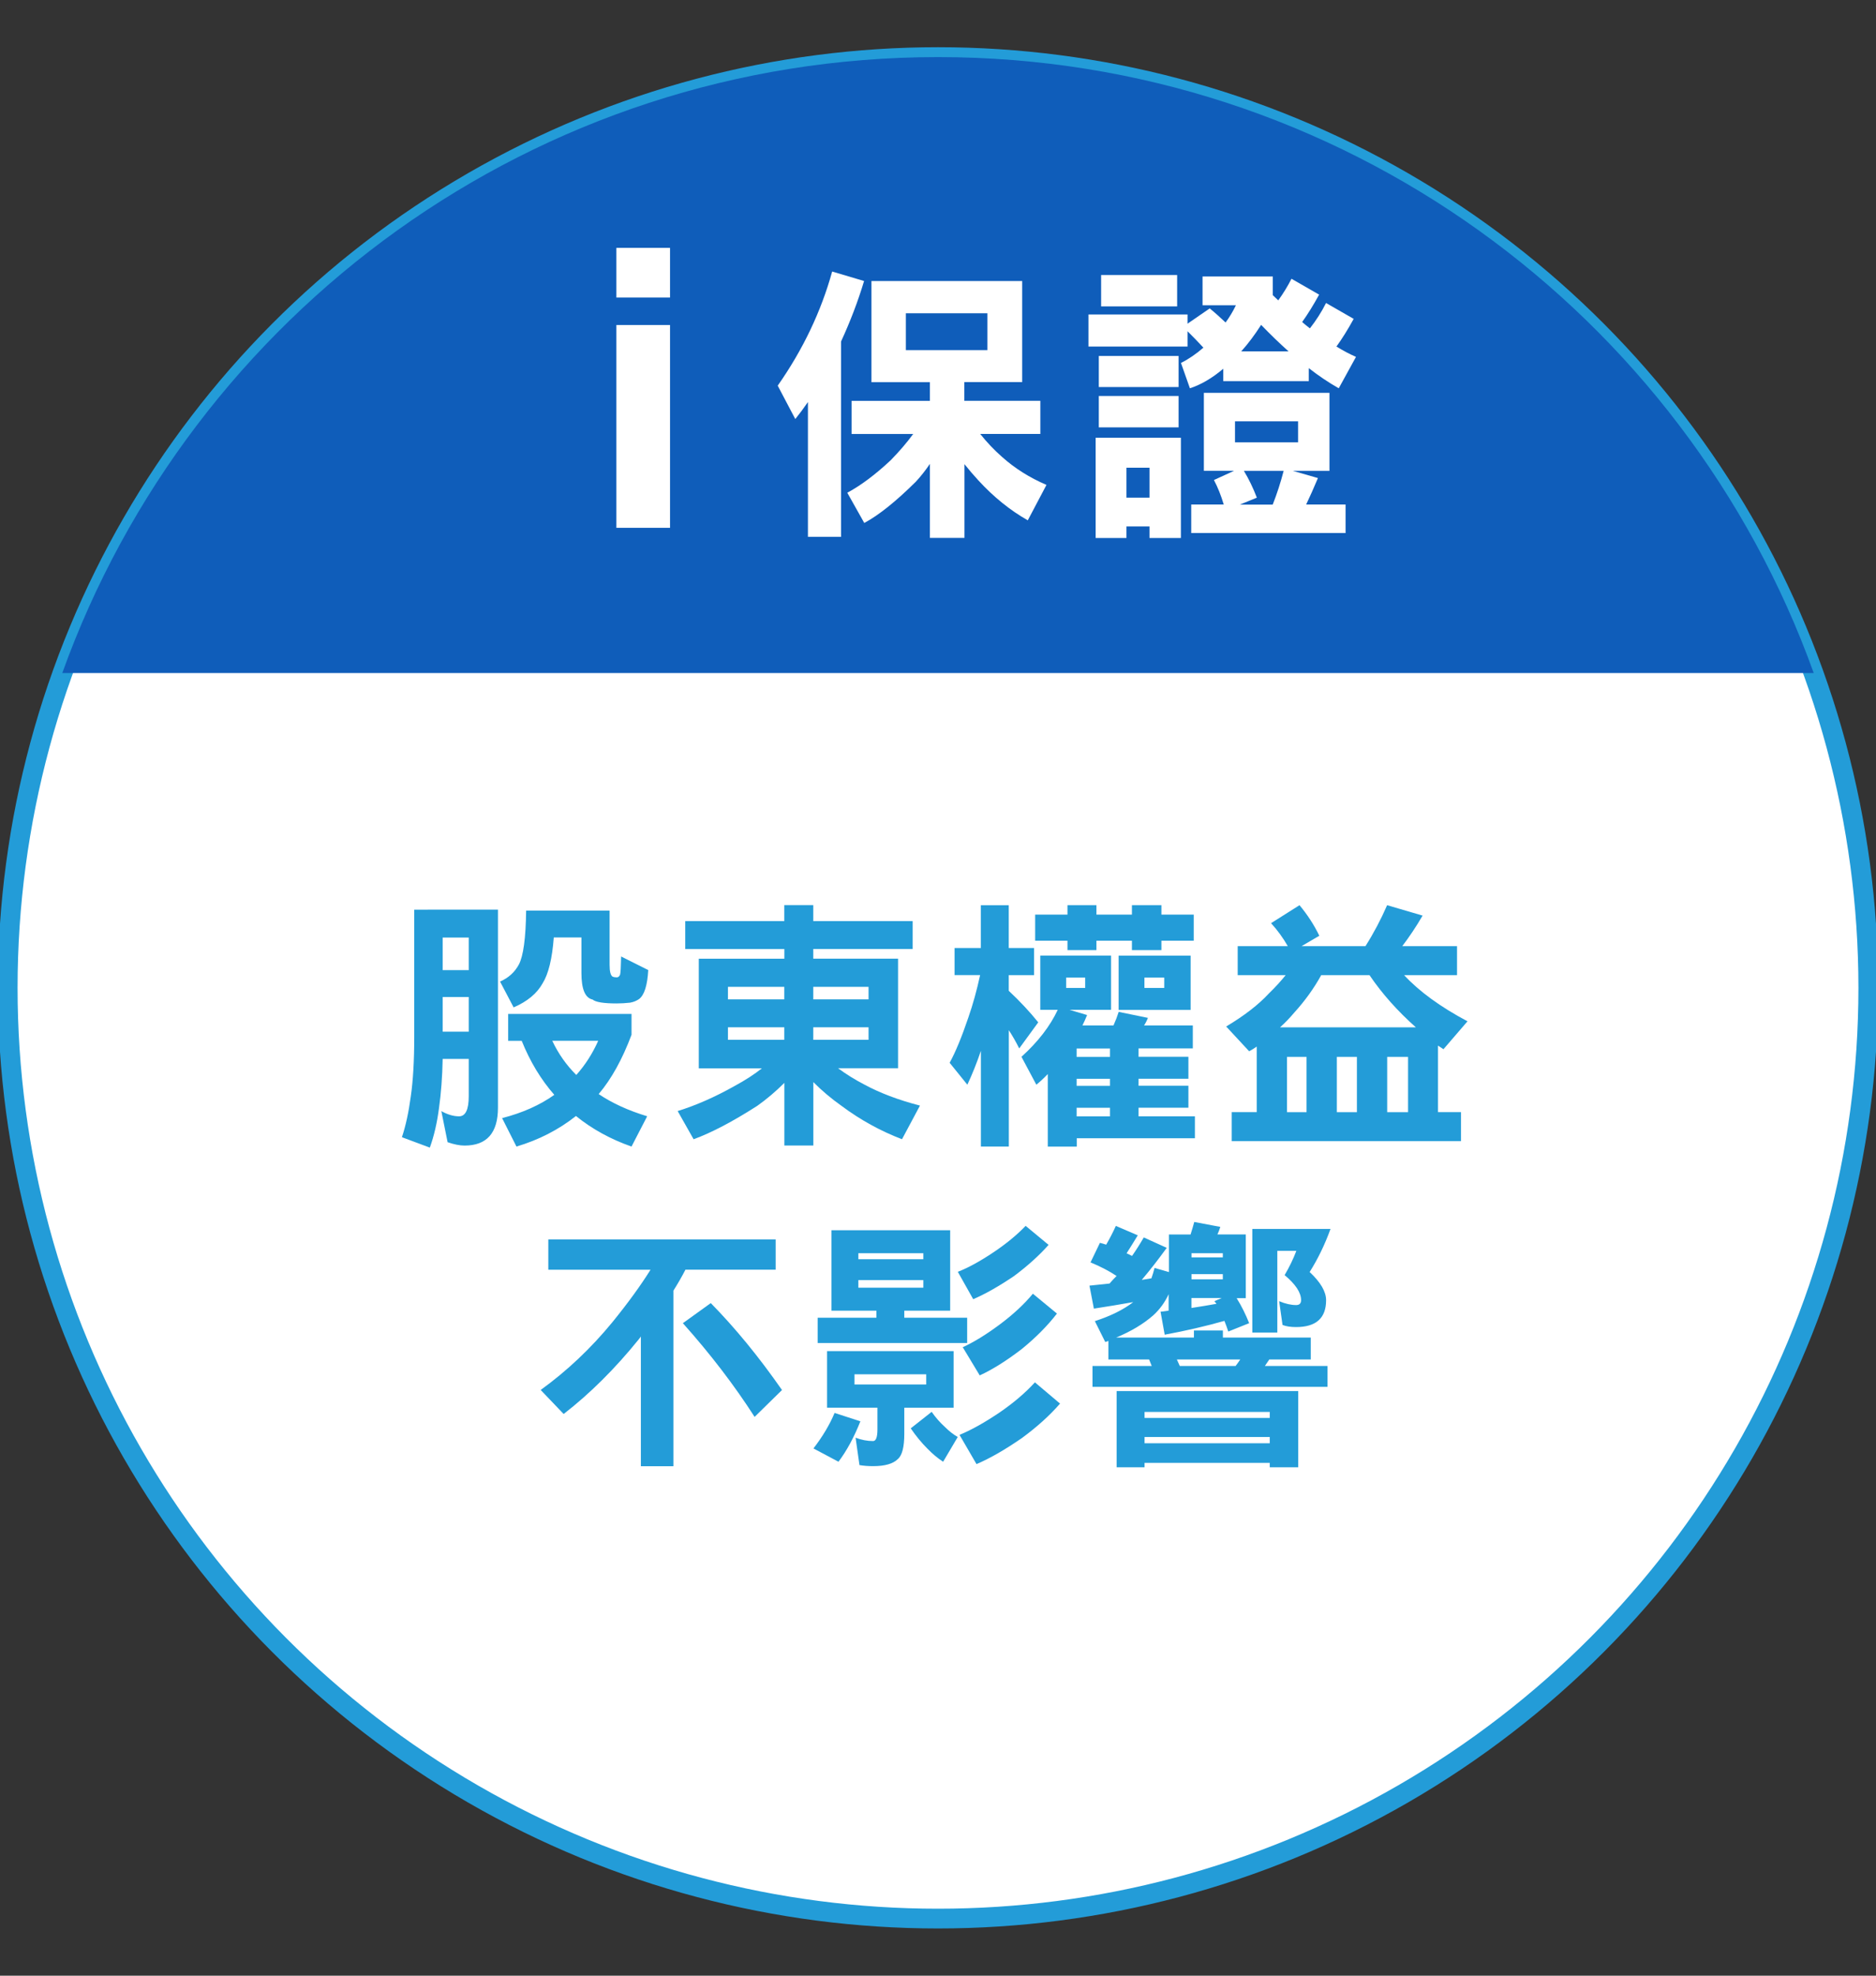 <?xml version="1.0" encoding="UTF-8"?><svg id="a" xmlns="http://www.w3.org/2000/svg" viewBox="0 0 285 300"><rect x="0" y="0" width="285" height="300" fill="#333333" stroke="none"/><defs><style>.b,.c{fill:#fff;}.d{fill:#0f5dba;}.c{stroke:#239cd8;stroke-miterlimit:10;stroke-width:3px;}.e{fill:#239cd8;}</style></defs><g><circle class="c" cx="142.5" cy="150" r="141.33"/><path class="d" d="M275.54,102.2C255.94,47.67,203.78,8.67,142.5,8.67S29.06,47.67,9.46,102.2H275.54Z"/><g><path class="b" d="M126.42,41.23l4.85,1.44c-.93,3.09-2.1,6.15-3.5,9.19v29.66h-5.03v-20.47c-.64,.93-1.28,1.79-1.92,2.58l-2.67-5.07c3.82-5.45,6.58-11.23,8.27-17.32Zm5.95,1.44h22.92v15.35h-8.79v2.84h11.55v5.03h-9.14c1.02,1.28,2.13,2.45,3.33,3.5,1.92,1.72,4.17,3.14,6.74,4.24l-2.84,5.38c-2.68-1.52-5.19-3.54-7.52-6.08-.7-.76-1.4-1.57-2.1-2.45v11.2h-5.25v-11.24c-.67,.99-1.39,1.9-2.14,2.71-3.03,3-5.64,5.09-7.83,6.26l-2.58-4.59c2.07-1.11,4.27-2.76,6.6-4.94,1.31-1.34,2.45-2.67,3.41-3.98h-9.36v-5.03h11.9v-2.84h-8.88v-15.35Zm5.25,10.5h12.38v-5.6h-12.38v5.6Z"/><path class="b" d="M165.36,47.75h15.05v1.4l3.37-2.32c.82,.67,1.62,1.39,2.41,2.14,.58-.79,1.11-1.66,1.57-2.62h-5.07v-4.37h10.67v2.84c.26,.26,.54,.52,.83,.79,.76-1.05,1.43-2.14,2.01-3.28l4.2,2.41c-.88,1.6-1.74,2.99-2.58,4.16,.41,.35,.8,.67,1.18,.96,.96-1.23,1.78-2.51,2.45-3.85l4.2,2.41c-.88,1.6-1.75,3-2.62,4.2,.99,.61,1.98,1.14,2.97,1.57l-2.62,4.77c-1.58-.9-3.09-1.92-4.55-3.06v1.97h-12.99v-1.88c-1.69,1.43-3.38,2.42-5.07,2.97l-1.36-3.85c1.17-.58,2.3-1.36,3.41-2.32-.76-.82-1.56-1.65-2.41-2.49v2.32h-15.05v-4.85Zm14.04,18.72v15.22h-4.77v-1.75h-3.5v1.75h-4.68v-15.22h12.95Zm-12.47-12.42h12.12v4.72h-12.12v-4.72Zm0,6.08h12.12v4.77h-12.12v-4.77Zm.35-18.37h11.55v4.77h-11.55v-4.77Zm3.85,33.81h3.5v-4.55h-3.5v4.55Zm11.77-15.92h19.07v11.85h-5.56l3.81,1.09c-.61,1.46-1.21,2.8-1.79,4.02h5.99v4.33h-23.45v-4.33h4.94c-.41-1.37-.9-2.61-1.49-3.72l3.06-1.4h-4.59v-11.85Zm4.72,7.52h9.58v-3.19h-9.58v3.19Zm.74,9.45h4.99c.64-1.63,1.2-3.34,1.66-5.12h-6.04c.76,1.25,1.41,2.61,1.97,4.07l-2.58,1.05Zm.22-23.27h7.17c-1.43-1.28-2.81-2.62-4.16-4.02-.99,1.55-2,2.89-3.02,4.02Z"/></g><g><path class="e" d="M64.99,138.12h10.66v30.08c0,3.83-1.69,5.75-5.07,5.75-.74,0-1.6-.17-2.58-.51l-.95-4.72c.95,.53,1.85,.79,2.69,.79,.98,0,1.47-1.02,1.47-3.05v-5.67h-3.96c-.05,2.72-.24,5.22-.56,7.49-.29,2.22-.75,4.21-1.39,5.98l-4.24-1.58c.58-1.74,1.03-3.82,1.35-6.22,.34-2.35,.52-5.36,.52-9.03v-19.3h2.06Zm2.26,9.19h3.96v-4.95h-3.96v4.95Zm0,9.35h3.96v-5.27h-3.96v5.27Zm14.7-18.39h10.66v8.24c0,.98,.14,1.57,.44,1.78,.18,.08,.4,.12,.63,.12,.11,0,.2-.03,.28-.08,.08-.05,.16-.16,.24-.32,.08-.29,.13-1.21,.16-2.77l4.12,2.06c-.13,2.32-.59,3.79-1.39,4.4-.37,.26-.82,.45-1.35,.55-.71,.08-1.4,.12-2.06,.12-1.98,0-3.2-.2-3.65-.59-1.14-.24-1.7-1.58-1.7-4.04v-5.39h-4.2c-.24,3.22-.81,5.55-1.7,6.97-.85,1.53-2.31,2.75-4.4,3.65l-2.06-3.92c1.27-.56,2.22-1.41,2.85-2.58,.69-1.29,1.06-4.03,1.11-8.2h2.02Zm-4.75,15.69h18.74v3.17c-1.4,3.73-3.06,6.72-4.99,9,2.03,1.37,4.49,2.5,7.37,3.37l-2.38,4.6c-3.17-1.11-5.98-2.65-8.44-4.64-2.64,2.09-5.65,3.63-9.04,4.64l-2.18-4.32c3.09-.79,5.73-1.97,7.93-3.53-2.03-2.32-3.69-5.06-4.95-8.2h-2.06v-4.08Zm6.7,4.08c.92,1.96,2.14,3.69,3.65,5.19,1.35-1.51,2.46-3.24,3.33-5.19h-6.97Z"/><path class="e" d="M104.09,139.86h15.06v-2.42h4.4v2.42h15.1v4.24h-15.1v1.47h12.88v16.64h-9.11c1.21,.9,2.54,1.72,3.96,2.46,2.38,1.29,5.2,2.36,8.48,3.21l-2.73,5.11c-3.3-1.27-6.37-2.96-9.19-5.07-1.53-1.08-2.96-2.28-4.28-3.61v9.63h-4.4v-9.51c-1.29,1.29-2.67,2.46-4.12,3.49-3.75,2.4-6.97,4.09-9.67,5.07l-2.42-4.28c2.75-.85,5.63-2.11,8.64-3.8,1.61-.87,3-1.77,4.16-2.69h-9.59v-16.64h13v-1.47h-15.06v-4.24Zm6.5,11.89h8.56v-1.9h-8.56v1.9Zm0,6.14h8.56v-1.9h-8.56v1.9Zm12.96-8.04v1.9h8.4v-1.9h-8.4Zm0,6.14v1.9h8.4v-1.9h-8.4Z"/><path class="e" d="M145.01,143.95h4v-6.5h4.24v6.5h3.84v4.12h-3.84v2.38c1.72,1.61,3.21,3.21,4.48,4.79l-2.89,3.96c-.5-1-1.03-1.93-1.58-2.77v17.67h-4.24v-14.54c-.63,1.85-1.32,3.57-2.06,5.15l-2.69-3.33c.9-1.64,1.85-3.94,2.85-6.9,.69-1.98,1.28-4.12,1.78-6.42h-3.88v-4.12Zm13,1.15h10.78v8.24h-6.3l2.66,.79c-.21,.53-.45,1.06-.71,1.58h4.72c.32-.71,.58-1.4,.79-2.06l4.44,.91c-.16,.42-.36,.81-.59,1.15h7.41v3.49h-8.24v1.27h7.57v3.33h-7.57v1.07h7.57v3.33h-7.57v1.31h8.56v3.33h-17.95v1.27h-4.4v-11.02c-.58,.61-1.16,1.15-1.74,1.62l-2.26-4.24c2.51-2.27,4.35-4.65,5.51-7.13h-2.65v-8.24Zm-.75-6.22h4.91v-1.43h4.4v1.43h5.39v-1.43h4.48v1.43h4.91v3.96h-4.91v1.43h-4.48v-1.43h-5.39v1.43h-4.4v-1.43h-4.91v-3.96Zm4.71,11.14h2.89v-1.58h-2.89v1.58Zm6.66,10.46v-1.27h-5.07v1.27h5.07Zm0,4.4v-1.07h-5.07v1.07h5.07Zm-5.07,4.64h5.07v-1.31h-5.07v1.31Zm6.38-24.41h10.94v8.24h-10.94v-8.24Zm3.92,4.91h3.01v-1.58h-3.01v1.58Z"/><path class="e" d="M197.42,137.45c1.21,1.45,2.22,3,3.01,4.64l-2.7,1.58h9.71c1.27-2.01,2.36-4.08,3.29-6.22l5.39,1.58c-1,1.72-2.04,3.26-3.09,4.64h8.32v4.4h-8.04c2.3,2.48,5.51,4.82,9.63,7.01l-3.65,4.24c-.29-.18-.57-.37-.83-.55v10.1h3.49v4.4h-34.83v-4.4h3.8v-9.95c-.37,.26-.75,.5-1.15,.71l-3.49-3.76c2.75-1.64,4.91-3.31,6.5-5.03,.95-.92,1.8-1.85,2.54-2.77h-7.29v-4.4h7.61c-.69-1.21-1.53-2.38-2.54-3.49l4.32-2.73Zm-2.97,18.55h20.65c-2.77-2.46-5.13-5.1-7.05-7.93h-7.33c-1.11,2.01-2.47,3.9-4.08,5.67-.69,.82-1.41,1.57-2.18,2.26Zm1.07,12.88h2.97v-8.4h-2.97v8.4Zm7.57,0h3.05v-8.4h-3.05v8.4Zm7.65,0h3.17v-8.4h-3.17v8.4Z"/><path class="e" d="M83.29,188.2h34.55v4.6h-13.71c-.53,1.03-1.14,2.09-1.82,3.17v26.67h-4.95v-19.7c-.11,.16-.22,.32-.36,.48-3.57,4.41-7.36,8.18-11.37,11.29l-3.49-3.65c4.02-2.91,7.65-6.34,10.9-10.3,2.38-2.93,4.31-5.59,5.79-7.96h-15.53v-4.6Zm24.69,9.67c3.67,3.73,7.28,8.12,10.82,13.2l-4.16,4.08c-3.09-4.81-6.72-9.55-10.9-14.23l4.24-3.05Z"/><path class="e" d="M126.79,214.55l3.92,1.27c-.98,2.46-2.09,4.5-3.33,6.14l-3.8-2.02c1.4-1.82,2.47-3.62,3.21-5.39Zm-.47-27.74h18.03v12.21h-6.97v1.07h9.55v3.84h-22.71v-3.84h8.92v-1.07h-6.82v-12.21Zm-.67,18.35h19.22v8.6h-7.49v3.96c0,2.01-.33,3.29-.99,3.84-.71,.71-1.97,1.07-3.76,1.07-.71,0-1.4-.05-2.06-.16l-.59-4.16c.9,.34,1.78,.51,2.65,.51,.45,0,.67-.59,.67-1.78v-3.29h-7.65v-8.6Zm4.16,5.07h10.9v-1.55h-10.9v1.55Zm.59-19.02h9.87v-.91h-9.87v.91Zm0,4.32h9.87v-1.15h-9.87v1.15Zm11.14,18.86c.61,.87,1.27,1.62,1.98,2.26,.66,.66,1.32,1.18,1.98,1.55l-2.22,3.76c-.82-.53-1.61-1.19-2.38-1.98-.92-.92-1.77-1.96-2.54-3.09l3.17-2.5Zm14.27-28.25l3.49,2.89c-1.4,1.58-3.14,3.16-5.23,4.72-2.3,1.56-4.37,2.73-6.22,3.53l-2.34-4.16c1.58-.61,3.39-1.6,5.43-2.97,1.93-1.29,3.55-2.63,4.87-4Zm1.43,23.78l3.8,3.21c-1.56,1.8-3.49,3.54-5.79,5.23-2.56,1.77-4.86,3.09-6.9,3.96l-2.58-4.44c1.8-.74,3.83-1.88,6.1-3.41,2.11-1.45,3.9-2.97,5.35-4.56Zm-.32-13.47l3.65,3.01c-1.43,1.85-3.21,3.65-5.35,5.39-2.35,1.8-4.48,3.13-6.38,4l-2.58-4.28c1.69-.77,3.58-1.93,5.67-3.49,1.98-1.48,3.65-3.02,4.99-4.64Z"/><path class="e" d="M189.26,187.45v9.67h-1.39c.74,1.19,1.37,2.46,1.9,3.8l-3.17,1.27c-.19-.58-.38-1.12-.59-1.62-2.77,.79-5.8,1.49-9.07,2.1l-.63-3.49c.42-.05,.83-.1,1.23-.16v-2.5c-.56,1.21-1.33,2.29-2.34,3.21-1.51,1.32-3.38,2.44-5.63,3.37h11.81v-1.07h4.4v1.07h13.35v3.33h-6.3c-.21,.32-.44,.65-.67,.99h9.51v3.17h-35.7v-3.17h9l-.4-.99h-6.18v-2.81c-.16,.05-.32,.11-.48,.16l-1.58-3.17c2.43-.79,4.37-1.76,5.83-2.89-1.9,.34-3.9,.67-5.98,.99l-.67-3.49c1.08-.11,2.1-.21,3.05-.32,.34-.4,.7-.78,1.07-1.15-1.16-.77-2.48-1.45-3.96-2.06l1.43-2.97c.32,.08,.63,.17,.95,.28,.55-.95,1.04-1.9,1.47-2.85l3.33,1.43c-.61,1-1.18,1.92-1.7,2.73,.29,.13,.57,.26,.83,.4,.66-.95,1.25-1.89,1.78-2.81l3.49,1.58c-1.32,1.82-2.59,3.45-3.8,4.87,.5-.08,.99-.16,1.47-.24,.18-.5,.34-1.03,.48-1.58l2.18,.63v-5.71h3.29c.21-.66,.4-1.29,.56-1.9l3.96,.75c-.13,.42-.28,.81-.44,1.15h4.36Zm7.96,23.78v11.57h-4.32v-.67h-19.02v.67h-4.24v-11.57h27.58Zm-23.34,4.08h19.02v-.91h-19.02v.91Zm0,3.84h19.02v-.95h-19.02v.95Zm5.35-11.73h8.48c.26-.34,.5-.67,.71-.99h-9.63l.44,.99Zm1.78-16.49h4.76v-.63h-4.76v.63Zm0,3.33h4.76v-.79h-4.76v.79Zm3.8,3.72c-.11-.13-.21-.26-.32-.4l1.11-.48h-4.6v1.51c1.37-.21,2.64-.42,3.8-.63Zm17.32-11.37c-.87,2.4-1.93,4.58-3.17,6.54,1.67,1.56,2.5,2.99,2.5,4.28,0,2.72-1.52,4.08-4.56,4.08-.82,0-1.51-.1-2.06-.32l-.51-3.61c.95,.4,1.81,.59,2.58,.59,.5,0,.75-.25,.75-.75,0-1.14-.83-2.4-2.5-3.8,.71-1.21,1.31-2.44,1.78-3.68h-2.89v12.4h-3.8v-15.73h11.89Z"/></g></g><path class="b" d="M93.64,45.18v-7.54h8.15v7.54h-8.15Zm0,34.97v-30.8h8.15v30.8h-8.15Z"/></svg>
